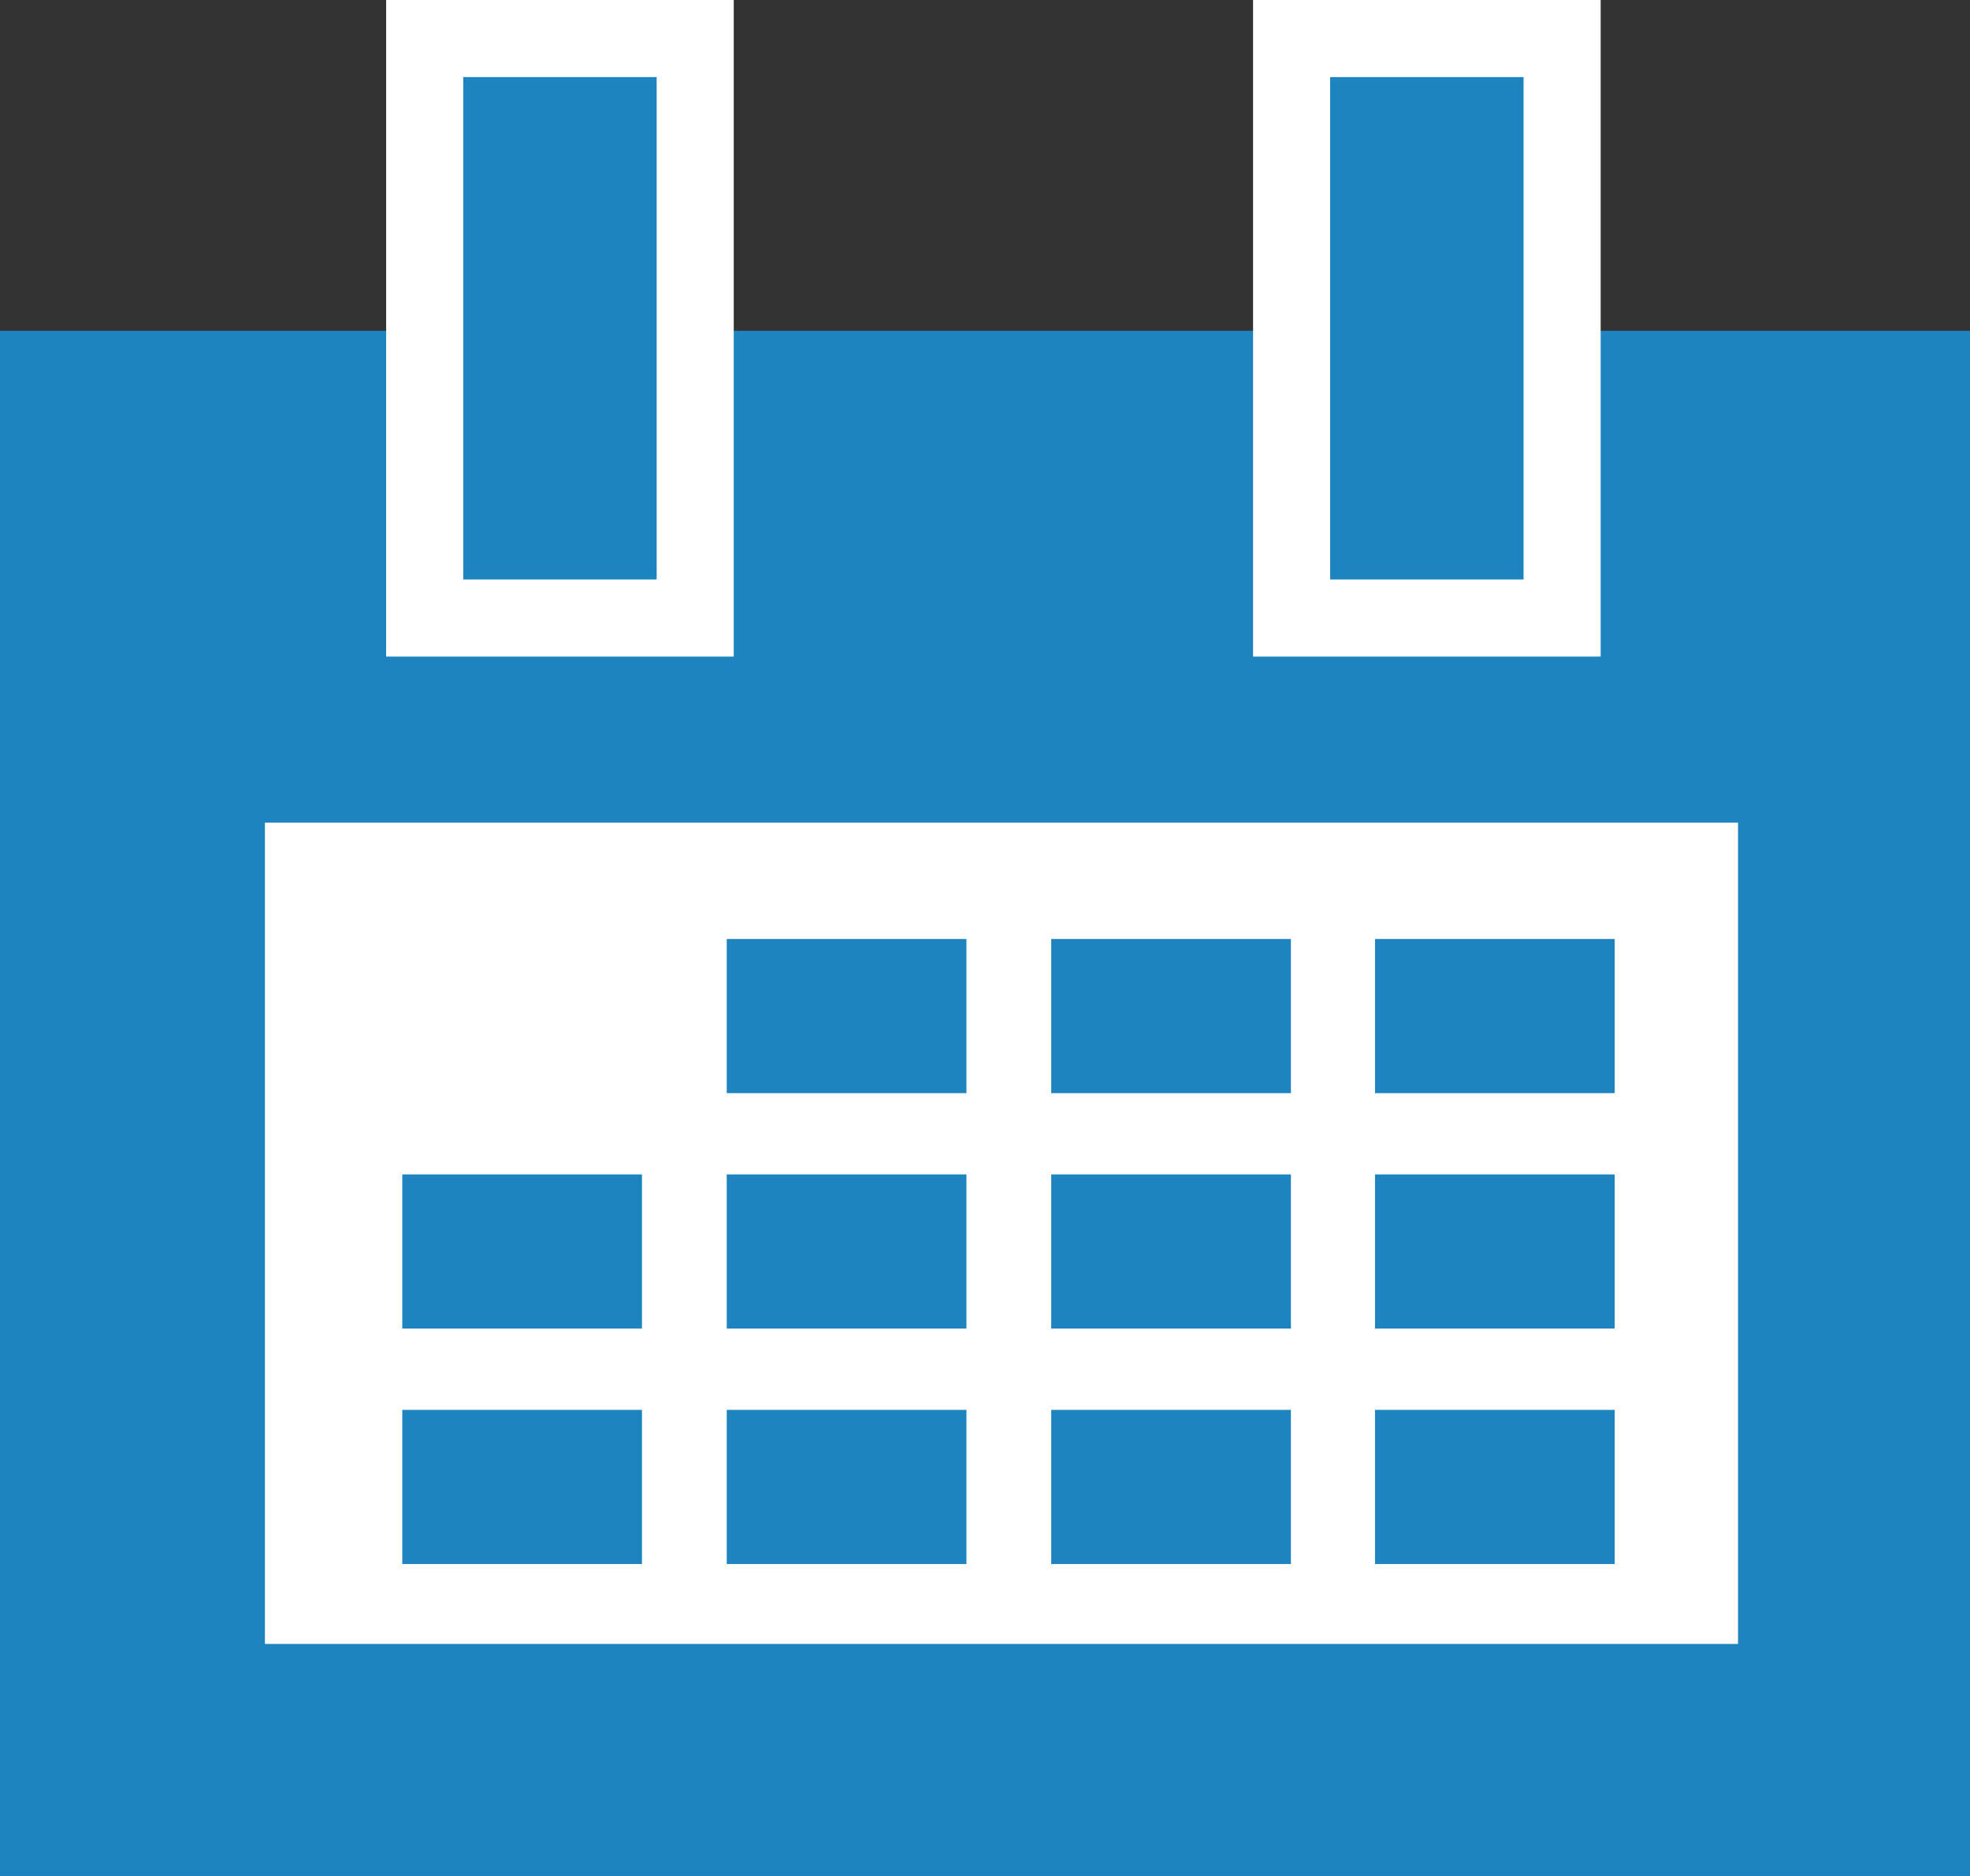 <svg xmlns="http://www.w3.org/2000/svg" viewBox="0 0 28.11 26.77"><rect x="0" y="0" width="28.11" height="26.77" fill="#333333" stroke="none"/><defs><style>.cls-1,.cls-3{fill:#1d84bf;}.cls-2{fill:#fff;}.cls-3{stroke:#fff;stroke-width:1.1px;}</style></defs><title>icon_hours</title><g id="レイヤー_2" data-name="レイヤー 2"><g id="レイヤー_4" data-name="レイヤー 4"><rect class="cls-1" y="4.72" width="28.11" height="22.05"/><rect class="cls-2" x="3.78" y="11.74" width="21.02" height="11.72"/><rect class="cls-3" x="6.06" y="0.55" width="3.86" height="8.27"/><rect class="cls-3" x="18.43" y="0.55" width="3.86" height="8.27"/><rect class="cls-1" x="10.37" y="13.4" width="3.42" height="2.2"/><rect class="cls-1" x="15" y="13.4" width="3.42" height="2.2"/><rect class="cls-1" x="19.62" y="13.4" width="3.42" height="2.2"/><rect class="cls-1" x="5.74" y="16.76" width="3.42" height="2.2"/><rect class="cls-1" x="10.37" y="16.76" width="3.42" height="2.2"/><rect class="cls-1" x="15" y="16.76" width="3.42" height="2.2"/><rect class="cls-1" x="19.62" y="16.76" width="3.42" height="2.2"/><rect class="cls-1" x="5.74" y="20.12" width="3.42" height="2.2"/><rect class="cls-1" x="10.37" y="20.12" width="3.42" height="2.2"/><rect class="cls-1" x="15" y="20.12" width="3.42" height="2.2"/><rect class="cls-1" x="19.62" y="20.12" width="3.42" height="2.2"/></g></g></svg>